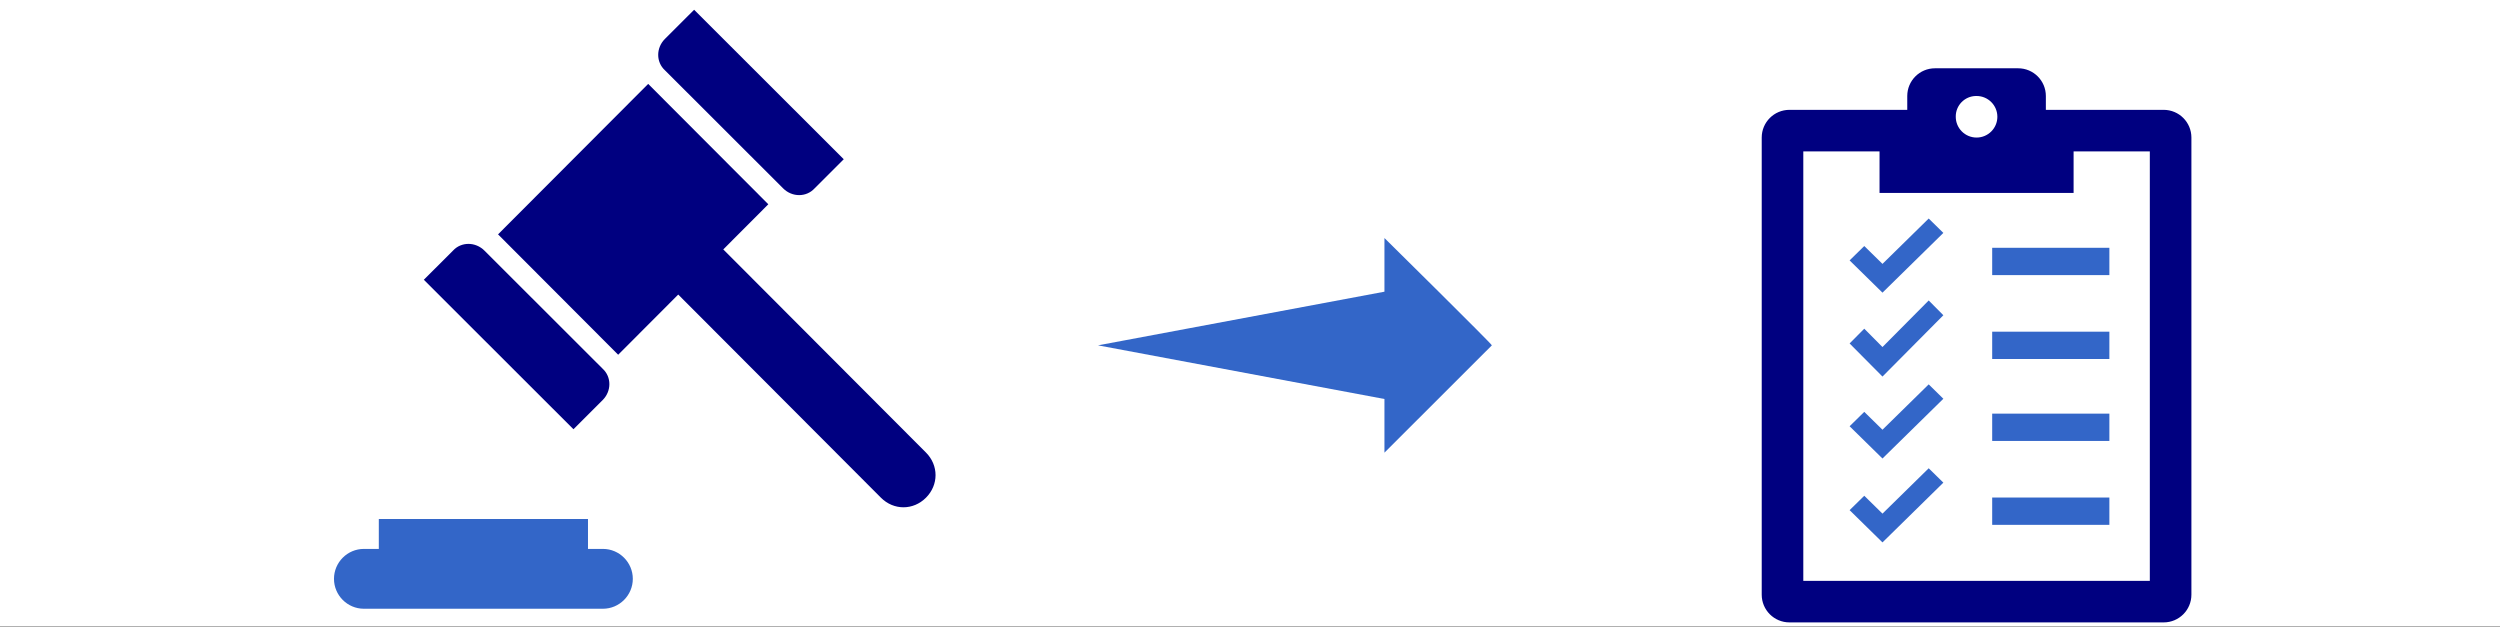 <?xml version="1.0" encoding="UTF-8"?>
<svg xmlns="http://www.w3.org/2000/svg" xmlns:xlink="http://www.w3.org/1999/xlink" width="1280" height="321" overflow="hidden">
  <rect width="100%" height="100%" fill="#808080" stroke="none"/>
  <g>
    <rect x="0" y="0" width="1280" height="320.667" fill="#FFFFFF"></rect>
    <path d="M308.7 281.042 301.05 281.042 301.05 265.724 193.95 265.724 193.95 281.042 186.3 281.042C177.885 281.042 171 287.934 171 296.359 171 304.784 177.885 311.676 186.3 311.676L308.7 311.676C317.115 311.676 324 304.784 324 296.359 324 287.934 317.115 281.042 308.7 281.042Z" fill="#3366C8" fill-rule="evenodd"></path>
    <path d="M308.553 204.848C313.149 200.256 313.149 192.985 308.553 188.776L248.028 128.314C243.431 123.722 236.153 123.722 231.94 128.314L217 143.238 293.613 219.772 308.553 204.848Z" fill="#000080" fill-rule="evenodd"></path>
    <path d="M400.972 96.452C405.569 101.044 412.847 101.044 417.061 96.452L432 81.528 355.387 4.995 340.448 19.919C335.851 24.511 335.851 31.782 340.448 35.991L400.972 96.452Z" fill="#000080" fill-rule="evenodd"></path>
    <path d="M474.099 231.707 370.315 127.701 393.378 104.588 331.877 42.955 255 119.997 316.502 181.63 347.252 150.813 451.036 254.819C457.571 261.367 467.565 261.367 474.099 254.819 480.634 248.27 480.634 238.255 474.099 231.707Z" fill="#000080" fill-rule="evenodd"></path>
    <g>
      <g>
        <g>
          <path d="M64.1 82.414 64.1 54.943 9.157 109.886C8.47 109.886 64.1 164.829 64.1 164.829L64.1 137.357 210.615 109.886 64.1 82.414Z" fill="#3366C8" transform="matrix(-1.001 1.22465e-16 -1.22592e-16 -1 773 286.702)"></path>
        </g>
      </g>
    </g>
    <path d="M1100.71 297.391 923.29 297.391 923.29 77.519 962.323 77.519 962.323 98.797 1061.68 98.797 1061.68 77.519 1100.71 77.519ZM1012 49.149C1017.88 49.149 1022.65 53.912 1022.65 59.788 1022.65 65.664 1017.88 70.427 1012 70.427 1006.12 70.427 1001.35 65.664 1001.35 59.788 1001.26 54.009 1005.87 49.246 1011.65 49.149 1011.77 49.147 1011.88 49.147 1012 49.149ZM1107.81 56.242 1047.48 56.242 1047.48 49.149C1047.48 41.315 1041.13 34.964 1033.29 34.964L990.71 34.964C982.871 34.964 976.516 41.315 976.516 49.149L976.516 56.242 916.193 56.242C908.355 56.242 902 62.593 902 70.427L902 304.484C902 312.318 908.355 318.669 916.193 318.669L1107.81 318.669C1115.65 318.669 1122 312.318 1122 304.484L1122 70.427C1122 62.593 1115.65 56.242 1107.81 56.242Z" fill="#000080" fill-rule="evenodd"></path>
    <path d="M1020 126.868 1080 126.868 1080 140.854 1020 140.854Z" fill="#3366C8" fill-rule="evenodd"></path>
    <path d="M1020 169.824 1080 169.824 1080 183.809 1020 183.809Z" fill="#3366C8" fill-rule="evenodd"></path>
    <path d="M1020 211.78 1080 211.78 1080 225.766 1020 225.766Z" fill="#3366C8" fill-rule="evenodd"></path>
    <path d="M1020 254.735 1080 254.735 1080 268.721 1020 268.721Z" fill="#3366C8" fill-rule="evenodd"></path>
    <path d="M947 133.328 954.505 125.962 963.828 135.112 987.495 111.884 995 119.25 963.828 149.845 947 133.328Z" fill="#3366C8" fill-rule="evenodd"></path>
    <path d="M947 175.848 954.505 168.288 963.828 177.68 987.495 153.84 995 161.4 963.828 192.8 947 175.848Z" fill="#3366C8" fill-rule="evenodd"></path>
    <path d="M947 218.24 954.505 210.873 963.828 220.024 987.495 196.796 995 204.162 963.828 234.756 947 218.24Z" fill="#3366C8" fill-rule="evenodd"></path>
    <path d="M947 261.195 954.505 253.829 963.828 262.979 987.495 239.751 995 247.117 963.828 277.712 947 261.195Z" fill="#3366C8" fill-rule="evenodd"></path>
  </g>
</svg>
